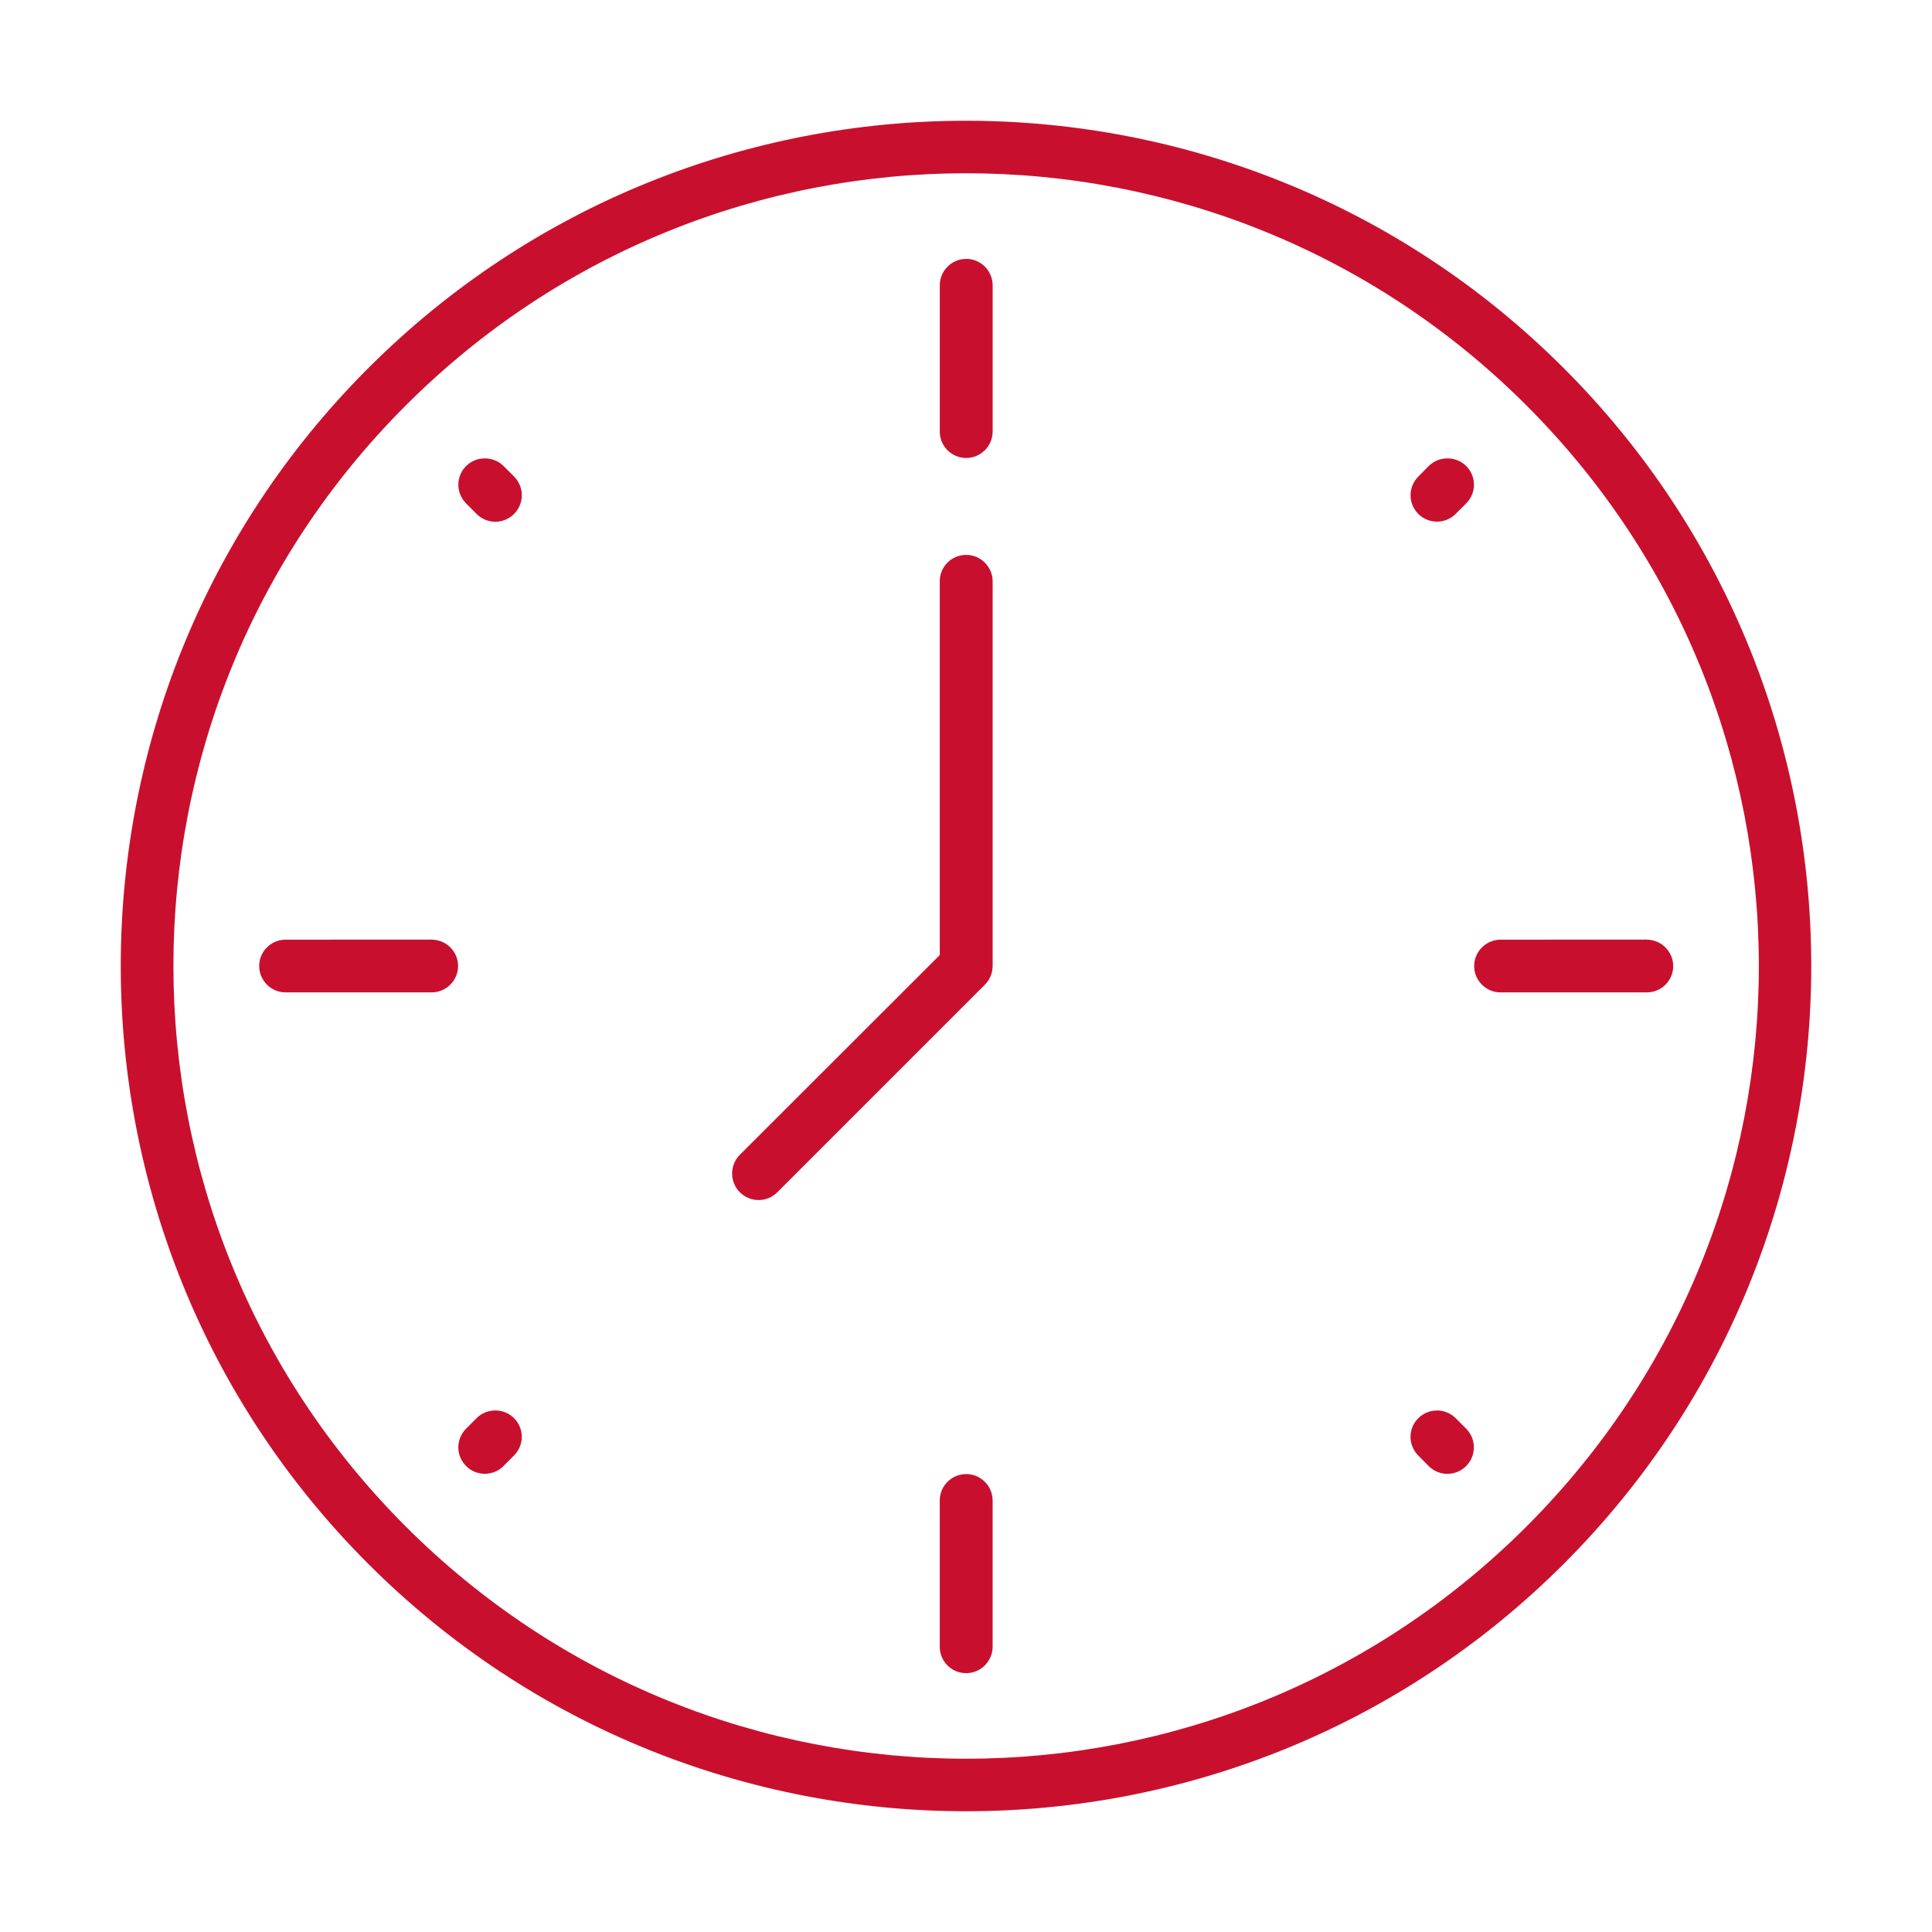 <svg width="3600" height="3600" viewBox="0 0 3600 3600" fill="none" xmlns="http://www.w3.org/2000/svg">
<path d="M1800.14 225C2203.35 225 2606.55 378.692 2913.92 686.096C3528.69 1300.88 3528.69 2299.1 2913.92 2913.91C2299.15 3528.7 1300.87 3528.7 686.078 2913.91C71.308 2299.12 71.308 1300.9 686.078 686.096C993.463 378.702 1396.8 225 1800.05 225H1800.14ZM1800.14 322.839C1422.24 322.839 1044.46 467.114 755.94 755.644C178.857 1332.74 178.857 2267.01 755.94 2844.3C1333.02 3421.4 2267.26 3421.4 2844.54 2844.3C3421.62 2267.2 3421.62 1332.93 2844.54 755.644C2556 467.095 2178.09 322.839 1800.34 322.839H1800.14ZM1800.14 482.187V482.322C1813.33 482.322 1825.85 487.436 1835.13 496.722C1844.42 506.009 1849.67 518.66 1849.67 531.714V803.975C1849.67 817.03 1844.42 829.68 1835.13 838.966C1825.85 848.252 1813.33 853.367 1800.14 853.367C1772.96 853.232 1751.02 831.161 1751.16 803.975V531.714V531.849C1751.02 504.663 1772.96 482.59 1800.14 482.456V482.187ZM2696.99 854.048V854.182C2710.04 854.048 2722.69 859.162 2731.98 868.314C2741.26 877.466 2746.51 890.117 2746.51 903.172C2746.51 916.227 2741.26 928.877 2731.98 938.029L2712.33 957.678C2693.08 976.79 2662.13 976.79 2642.88 957.678C2633.6 948.527 2628.35 935.876 2628.35 922.821C2628.35 909.766 2633.6 897.115 2642.88 887.963L2662.13 868.448L2662.26 868.313C2671.55 859.162 2684.07 854.048 2697.12 854.182L2696.99 854.048ZM903.436 854.182C916.491 854.048 929.006 859.162 938.292 868.314L957.941 887.963H957.806C967.092 897.115 972.342 909.766 972.342 922.821C972.342 935.876 967.093 948.526 957.806 957.678C948.655 966.965 936.139 972.214 922.95 972.214C909.895 972.214 897.379 966.965 888.093 957.678L868.445 938.029H868.579C859.293 928.877 854.044 916.227 854.044 903.172C854.044 890.117 859.293 877.466 868.579 868.314C877.865 859.162 890.381 854.048 903.436 854.182ZM1800.13 1033.86V1033.99C1813.32 1033.86 1825.84 1039.11 1835.12 1048.39C1844.41 1057.68 1849.66 1070.2 1849.66 1083.38V1800.06C1849.53 1813.11 1844.41 1825.63 1835.12 1834.92L1448.46 2221.59C1439.17 2230.88 1426.66 2236.13 1413.6 2236.13C1400.42 2236.13 1387.9 2230.88 1378.61 2221.59C1369.33 2212.44 1364.21 2199.79 1364.21 2186.73C1364.21 2173.55 1369.33 2161.03 1378.61 2151.74L1751.11 1779.61V1083.26C1750.98 1056.07 1772.92 1034 1800.1 1034L1800.13 1033.86ZM3068.38 1750.8V1750.94C3081.43 1750.94 3094.08 1756.05 3103.23 1765.34C3112.52 1774.49 3117.77 1787 3117.77 1800.06C3117.77 1827.24 3095.7 1849.32 3068.51 1849.18H2796.26C2769.07 1849.32 2747 1827.24 2746.87 1800.06C2746.87 1787 2752.12 1774.49 2761.4 1765.34C2770.69 1756.05 2783.2 1750.94 2796.26 1750.94L3068.38 1750.8ZM804.451 1750.8L804.586 1750.94C831.637 1751.07 853.574 1773.01 853.574 1800.06C853.439 1827.11 831.503 1849.05 804.586 1849.18H531.922C504.87 1849.05 483.069 1827.11 482.934 1800.06C482.934 1773.01 504.87 1751.07 531.922 1750.94L804.451 1750.8ZM2677.43 2628.16C2690.49 2628.16 2703 2633.28 2712.29 2642.43L2731.94 2662.08C2741.22 2671.36 2746.34 2683.88 2746.34 2696.94C2746.34 2709.99 2741.22 2722.51 2731.94 2731.79C2722.65 2741.08 2710.14 2746.33 2696.95 2746.33C2683.89 2746.33 2671.38 2741.08 2662.09 2731.79L2642.85 2712.28C2633.56 2702.99 2628.31 2690.48 2628.31 2677.42C2628.31 2664.23 2633.56 2651.72 2642.85 2642.56C2652 2633.41 2664.38 2628.3 2677.3 2628.3L2677.43 2628.16ZM923.026 2628.16C936.081 2628.16 948.597 2633.28 957.748 2642.43C967.034 2651.72 972.283 2664.23 972.283 2677.29C972.283 2690.34 967.034 2702.86 957.748 2712.14L938.099 2731.79H938.234C928.948 2741.08 916.432 2746.19 903.377 2746.19C890.189 2746.19 877.673 2741.08 868.521 2731.79C859.235 2722.51 853.985 2709.99 853.985 2696.94C853.985 2683.88 859.234 2671.36 868.521 2662.08L888.169 2642.43H888.035C897.321 2633.28 909.972 2628.16 923.026 2628.16ZM1800.1 2746.73C1813.28 2746.6 1825.8 2751.85 1835.09 2761.13C1844.37 2770.42 1849.62 2782.94 1849.62 2796.12V3068.39V3068.25C1849.62 3081.44 1844.37 3093.96 1835.09 3103.24C1825.8 3112.53 1813.28 3117.78 1800.1 3117.64C1772.91 3117.64 1750.97 3095.57 1751.11 3068.39V2796.12C1750.97 2768.94 1772.91 2746.87 1800.1 2746.73Z" fill="#C8102E"/>
</svg>
